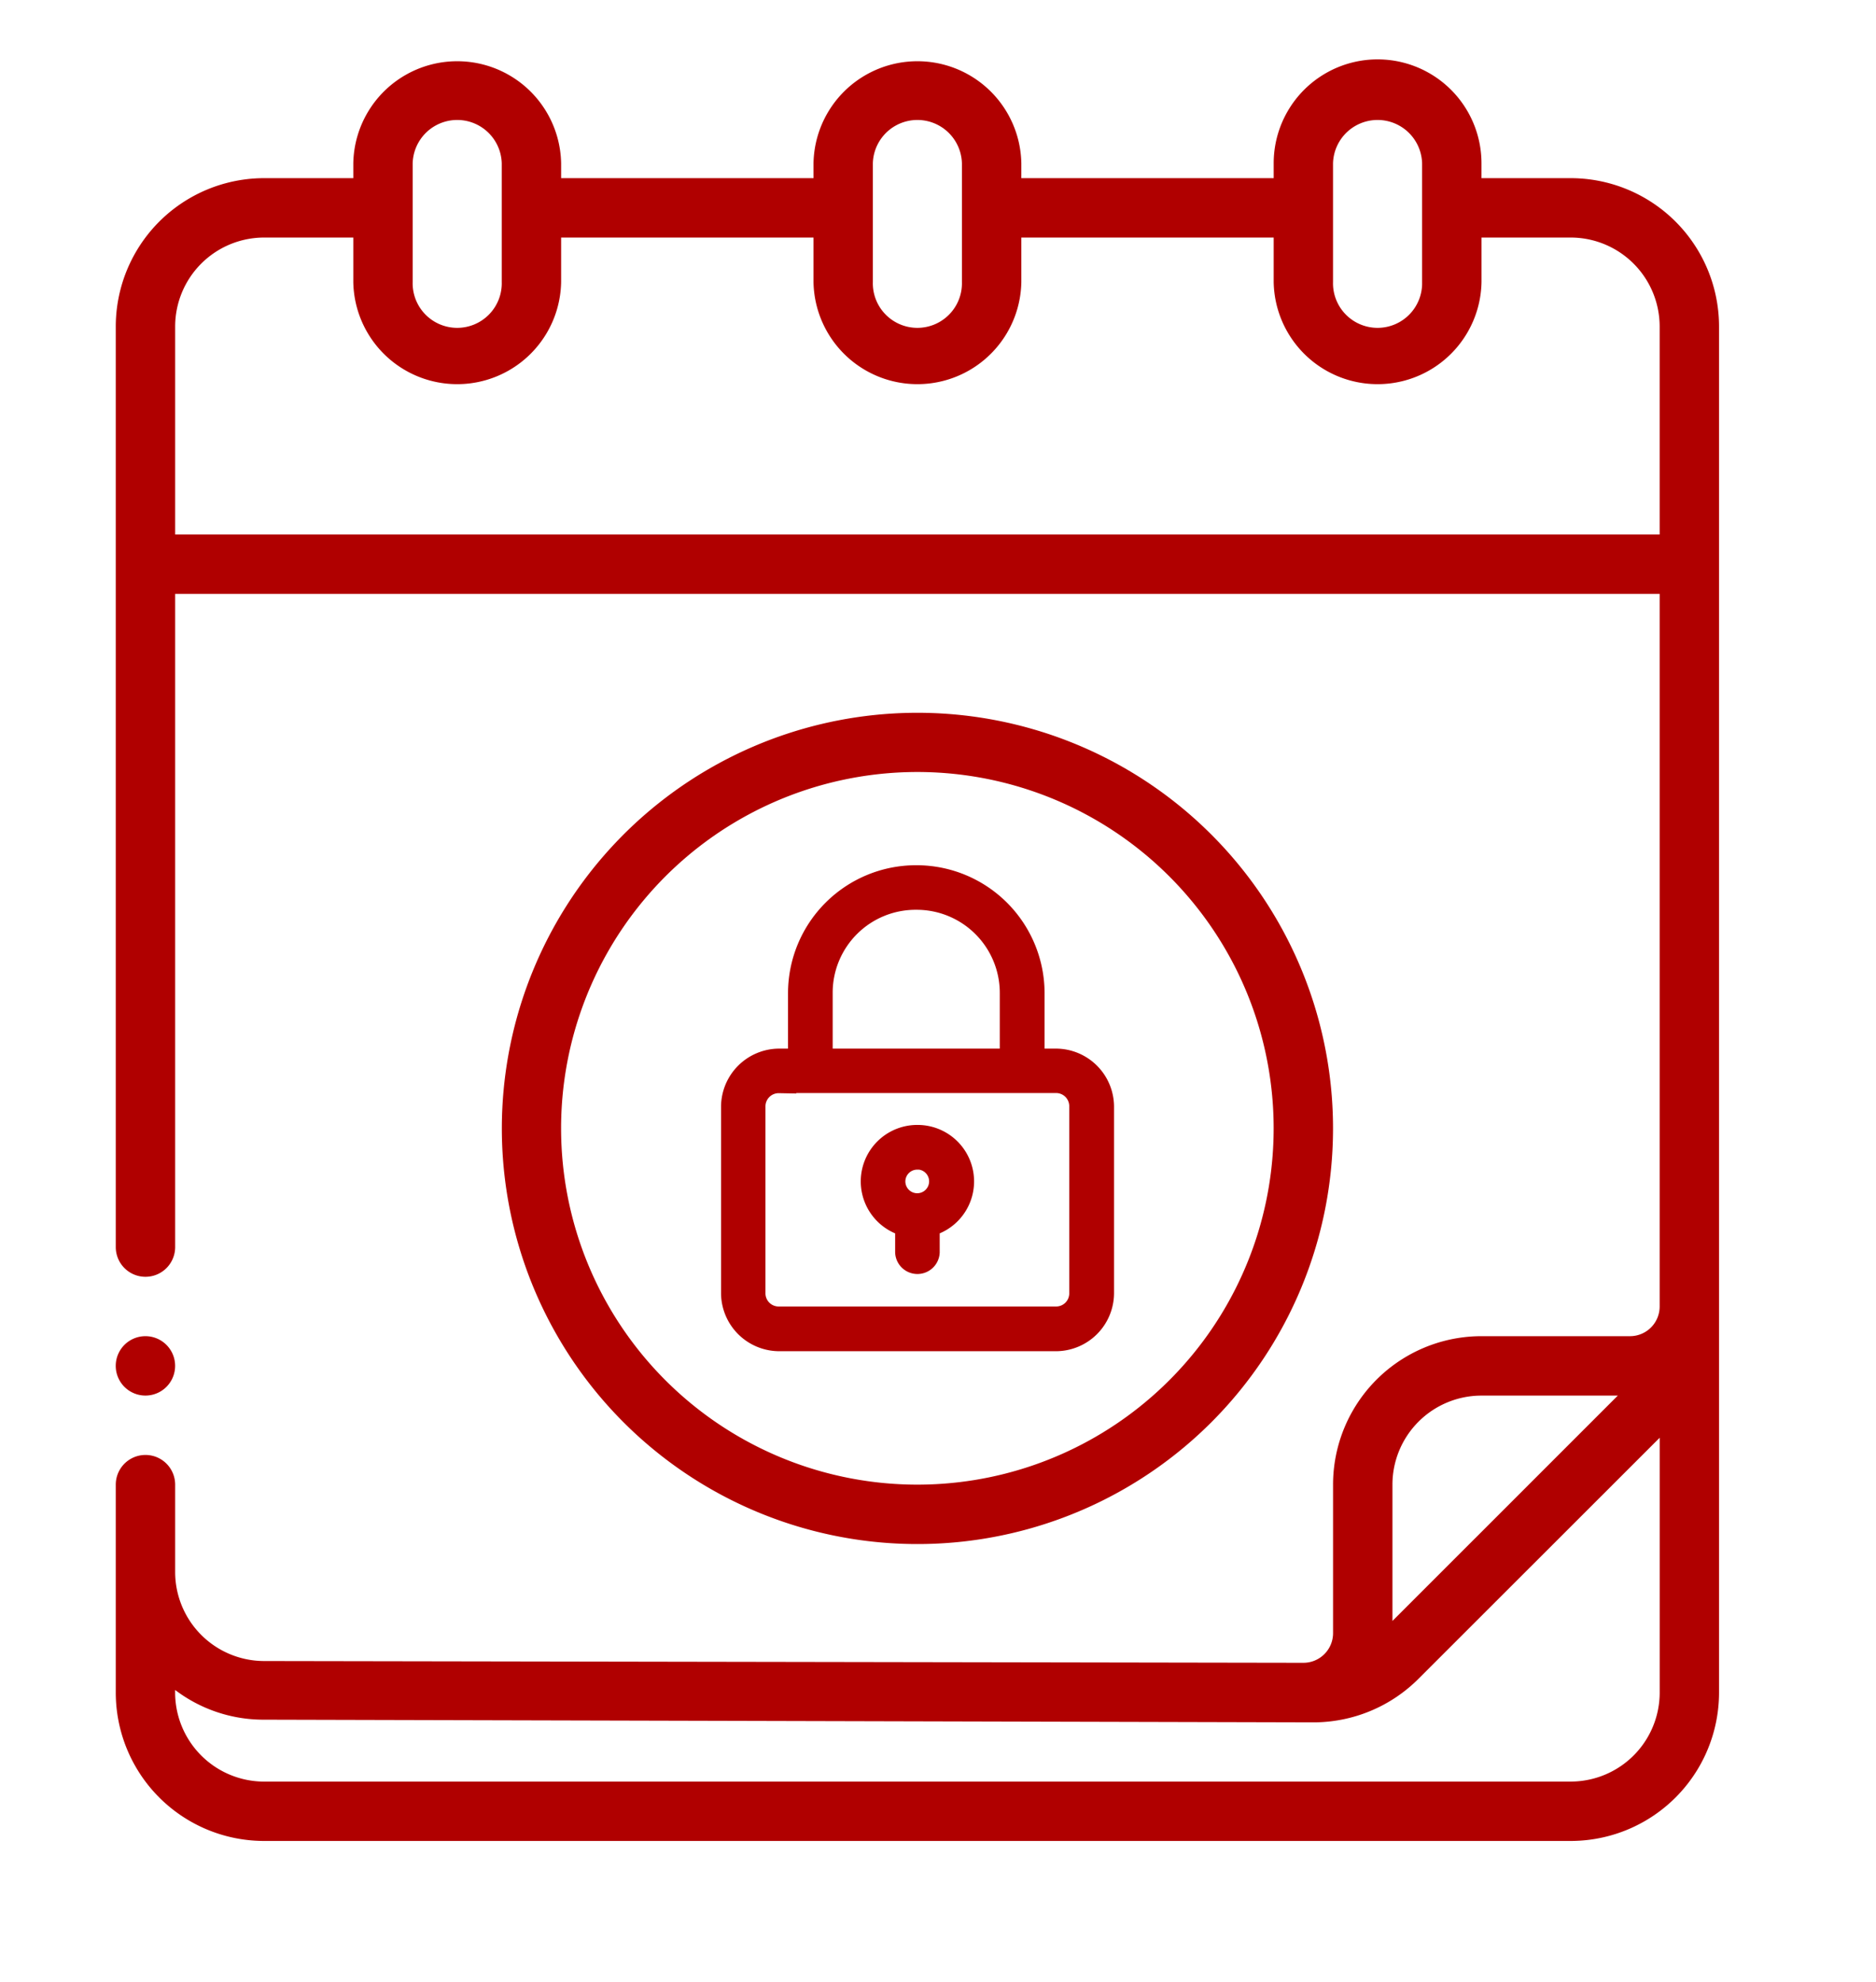 <svg id="Layer_1" data-name="Layer 1" xmlns="http://www.w3.org/2000/svg" viewBox="0 0 552.88 583.96"><defs><style>.cls-1,.cls-2{fill:#b00000;}.cls-2{stroke:#b00000;stroke-miterlimit:10;stroke-width:5px;fill-rule:evenodd;}</style></defs><path class="cls-1" d="M392.86,332.5A122.48,122.48,0,1,0,357,419.12,122.5,122.5,0,0,0,392.86,332.5Zm-227.5,0a105,105,0,1,1,30.76,74.25A105,105,0,0,1,165.36,332.5Z"/><path class="cls-1" d="M462.86,52.5H436.61V48.12a30.62,30.62,0,1,0-61.24,0V52.5H301V48.12a30.63,30.63,0,0,0-61.25,0V52.5H165.37V48.12a30.63,30.63,0,0,0-61.25,0V52.5H77.87A43.74,43.74,0,0,0,34.12,96.25V367.5a8.75,8.75,0,0,0,17.5,0V175h437.5V385a8.74,8.74,0,0,1-8.75,8.75H436.62a43.74,43.74,0,0,0-43.75,43.75v43.75a8.74,8.74,0,0,1-8.75,8.75l-306.25-.52a26.26,26.26,0,0,1-26.25-26.25V437.5a8.75,8.75,0,0,0-17.5,0v61.25A43.74,43.74,0,0,0,77.87,542.5h385a43.74,43.74,0,0,0,43.75-43.75V96.25A43.74,43.74,0,0,0,462.87,52.5Zm-70-4.38a13.13,13.13,0,0,1,26.25,0v35a13.13,13.13,0,1,1-26.25,0Zm-135.62,0a13.13,13.13,0,0,1,26.25,0v35a13.13,13.13,0,1,1-26.25,0Zm-135.62,0a13.13,13.13,0,0,1,26.25,0v35a13.13,13.13,0,1,1-26.25,0Zm-70,109.39V96.26A26.24,26.24,0,0,1,77.87,70h26.25V83.13a30.63,30.63,0,0,0,61.25,0V70h74.38V83.13a30.63,30.63,0,0,0,61.25,0V70h74.37V83.13a30.63,30.63,0,0,0,61.25,0V70h26.25a26.24,26.24,0,0,1,26.25,26.25v61.25Zm358.75,280a26.24,26.24,0,0,1,26.25-26.25h40.17l-66.42,66.41Zm52.5,87.5h-385a26.27,26.27,0,0,1-26.25-27,43,43,0,0,0,26.25,8.75l309.14.79a43.79,43.79,0,0,0,31.07-12.87l71.05-71v75.08A26.24,26.24,0,0,1,462.88,525Z"/><path class="cls-1" d="M51.61,402.5a8.75,8.75,0,1,1-8.75-8.75,8.75,8.75,0,0,1,8.75,8.75"/><path class="cls-2" d="M270,257.47a35.23,35.23,0,0,0-35.26,35.19v18.85h-5.16A14.69,14.69,0,0,0,215,326.12v54.95a14.69,14.69,0,0,0,14.65,14.61h81.56a14.66,14.66,0,0,0,14.61-14.61V326.12a14.66,14.66,0,0,0-14.61-14.61h-5.86V292.66A35.25,35.25,0,0,0,270,257.47Zm0,8.13a27,27,0,0,1,27.15,27.06v18.85H242.9V292.66A26.94,26.94,0,0,1,270,265.6Zm-40.42,54h81.55a6.38,6.38,0,0,1,6.49,6.48v54.95a6.38,6.38,0,0,1-6.49,6.48H229.61a6.4,6.4,0,0,1-6.52-6.48V326.12a6.4,6.4,0,0,1,6.52-6.48ZM270.39,334a14.14,14.14,0,0,0-4.08,27.7v7.36a4.07,4.07,0,0,0,8.13,0v-7.36a14.14,14.14,0,0,0-4.05-27.7Zm0,8.13a6,6,0,1,1-6.07,6A6,6,0,0,1,270.39,342.17Z"/></svg>